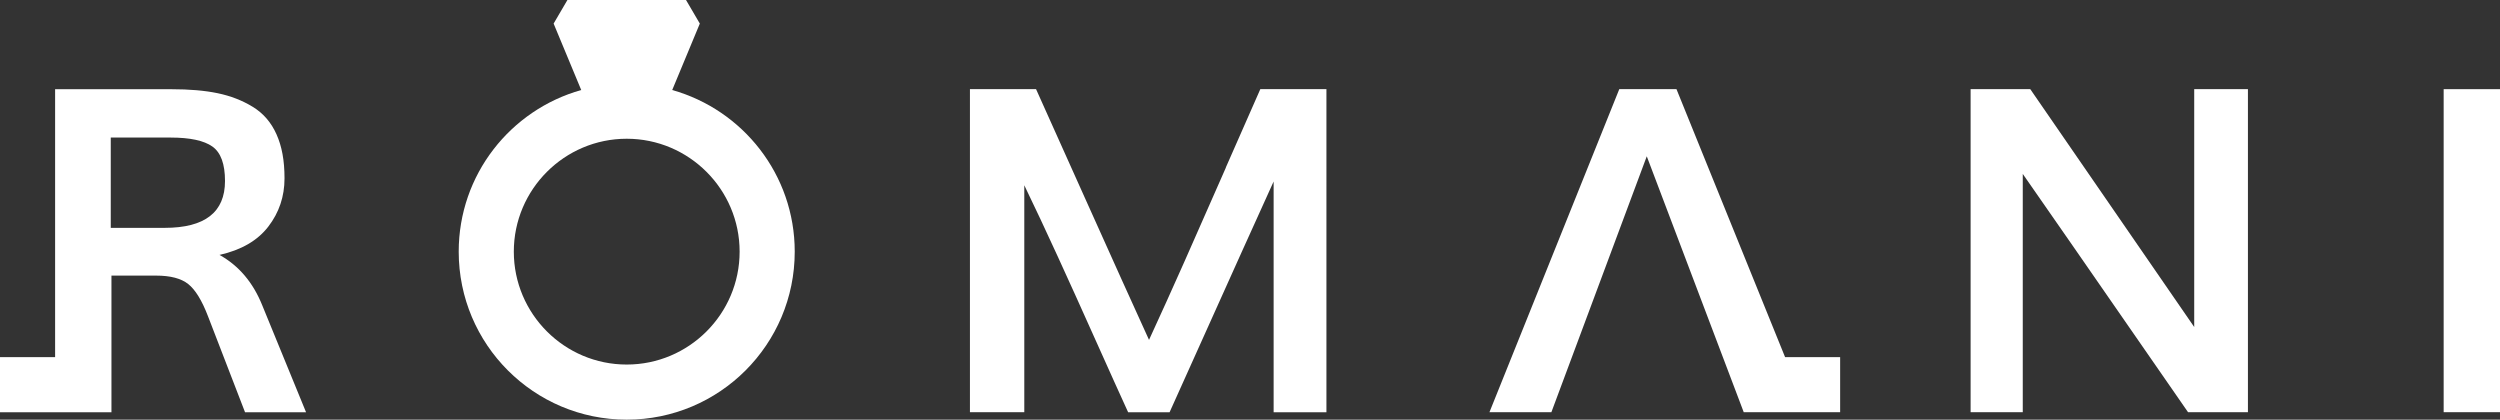 <svg xmlns="http://www.w3.org/2000/svg" id="Layer_2" viewBox="0 0 465.44 78.13"><rect x="0" y="0" width="465.44" height="78.13" fill="#333333" stroke="none"/><defs><style>.cls-1{fill:#fff;}</style></defs><g id="Layer_1-2"><path class="cls-1" d="m40.86,47.46c4.05-.91,7.08-2.66,9.09-5.27s3.02-5.6,3.02-8.98-.5-5.98-1.49-8.2-2.46-3.92-4.42-5.12-4.14-2.04-6.55-2.54-5.27-.74-8.57-.74H10.26v49.88H0v10.26h10.26s10.49,0,10.49,0v-25.44h8.3c2.67,0,4.67.52,5.99,1.57s2.55,3.04,3.68,5.99l6.9,17.88h11.36l-8.14-19.87c-1.71-4.27-4.36-7.41-7.97-9.42Zm-10.2-5.04h-10.04v-16.81h11.15c3.61,0,6.2.56,7.77,1.67s2.35,3.26,2.35,6.42c0,5.81-3.74,8.72-11.23,8.72Z"></path><path class="cls-1" d="m228.24,31.18c-2.93,6.69-5.52,12.56-7.77,17.62s-4.43,9.88-6.55,14.48c-2.78-6.09-6.77-14.91-11.96-26.48s-8.21-18.3-9.07-20.2h-12.31v60.14h10.12v-42.25c1.98,4.1,4.05,8.5,6.2,13.2,2.15,4.69,4.52,9.93,7.1,15.7s4.6,10.22,6.03,13.36h7.72c11.45-25.47,17.91-39.79,19.37-42.96v42.96h9.83V16.6h-12.31c-1.35,3.03-3.49,7.89-6.42,14.58Z"></path><path class="cls-1" d="m408.51,60.88c-1.24-1.82-11.41-16.58-30.52-44.28h-11.11v60.14h9.71v-44.36c2.04,2.89,12.29,17.68,30.77,44.36h11.15V16.6h-10v44.28Z"></path><rect class="cls-1" x="454.95" y="16.6" width="10.49" height="60.14"></rect><path class="cls-1" d="m125.15,16.76l5.14-12.37-2.57-4.39h-22.08l-2.57,4.39,5.14,12.37c-13.16,3.7-22.81,15.75-22.81,30.09,0,17.28,14,31.28,31.28,31.28s31.28-14,31.28-31.28c0-14.34-9.66-26.39-22.81-30.09Zm-8.47,51.11c-11.59,0-21.02-9.43-21.02-21.02s9.43-21.02,21.02-21.02,21.02,9.43,21.02,21.02-9.43,21.02-21.02,21.02Z"></path><polygon class="cls-1" points="342.59 66.49 332.34 66.49 312.12 16.6 301.47 16.6 277.3 76.74 288.83 76.74 306.59 29.1 324.64 76.74 336.49 76.74 336.49 76.74 342.59 76.74 342.59 66.49"></polygon></g></svg>